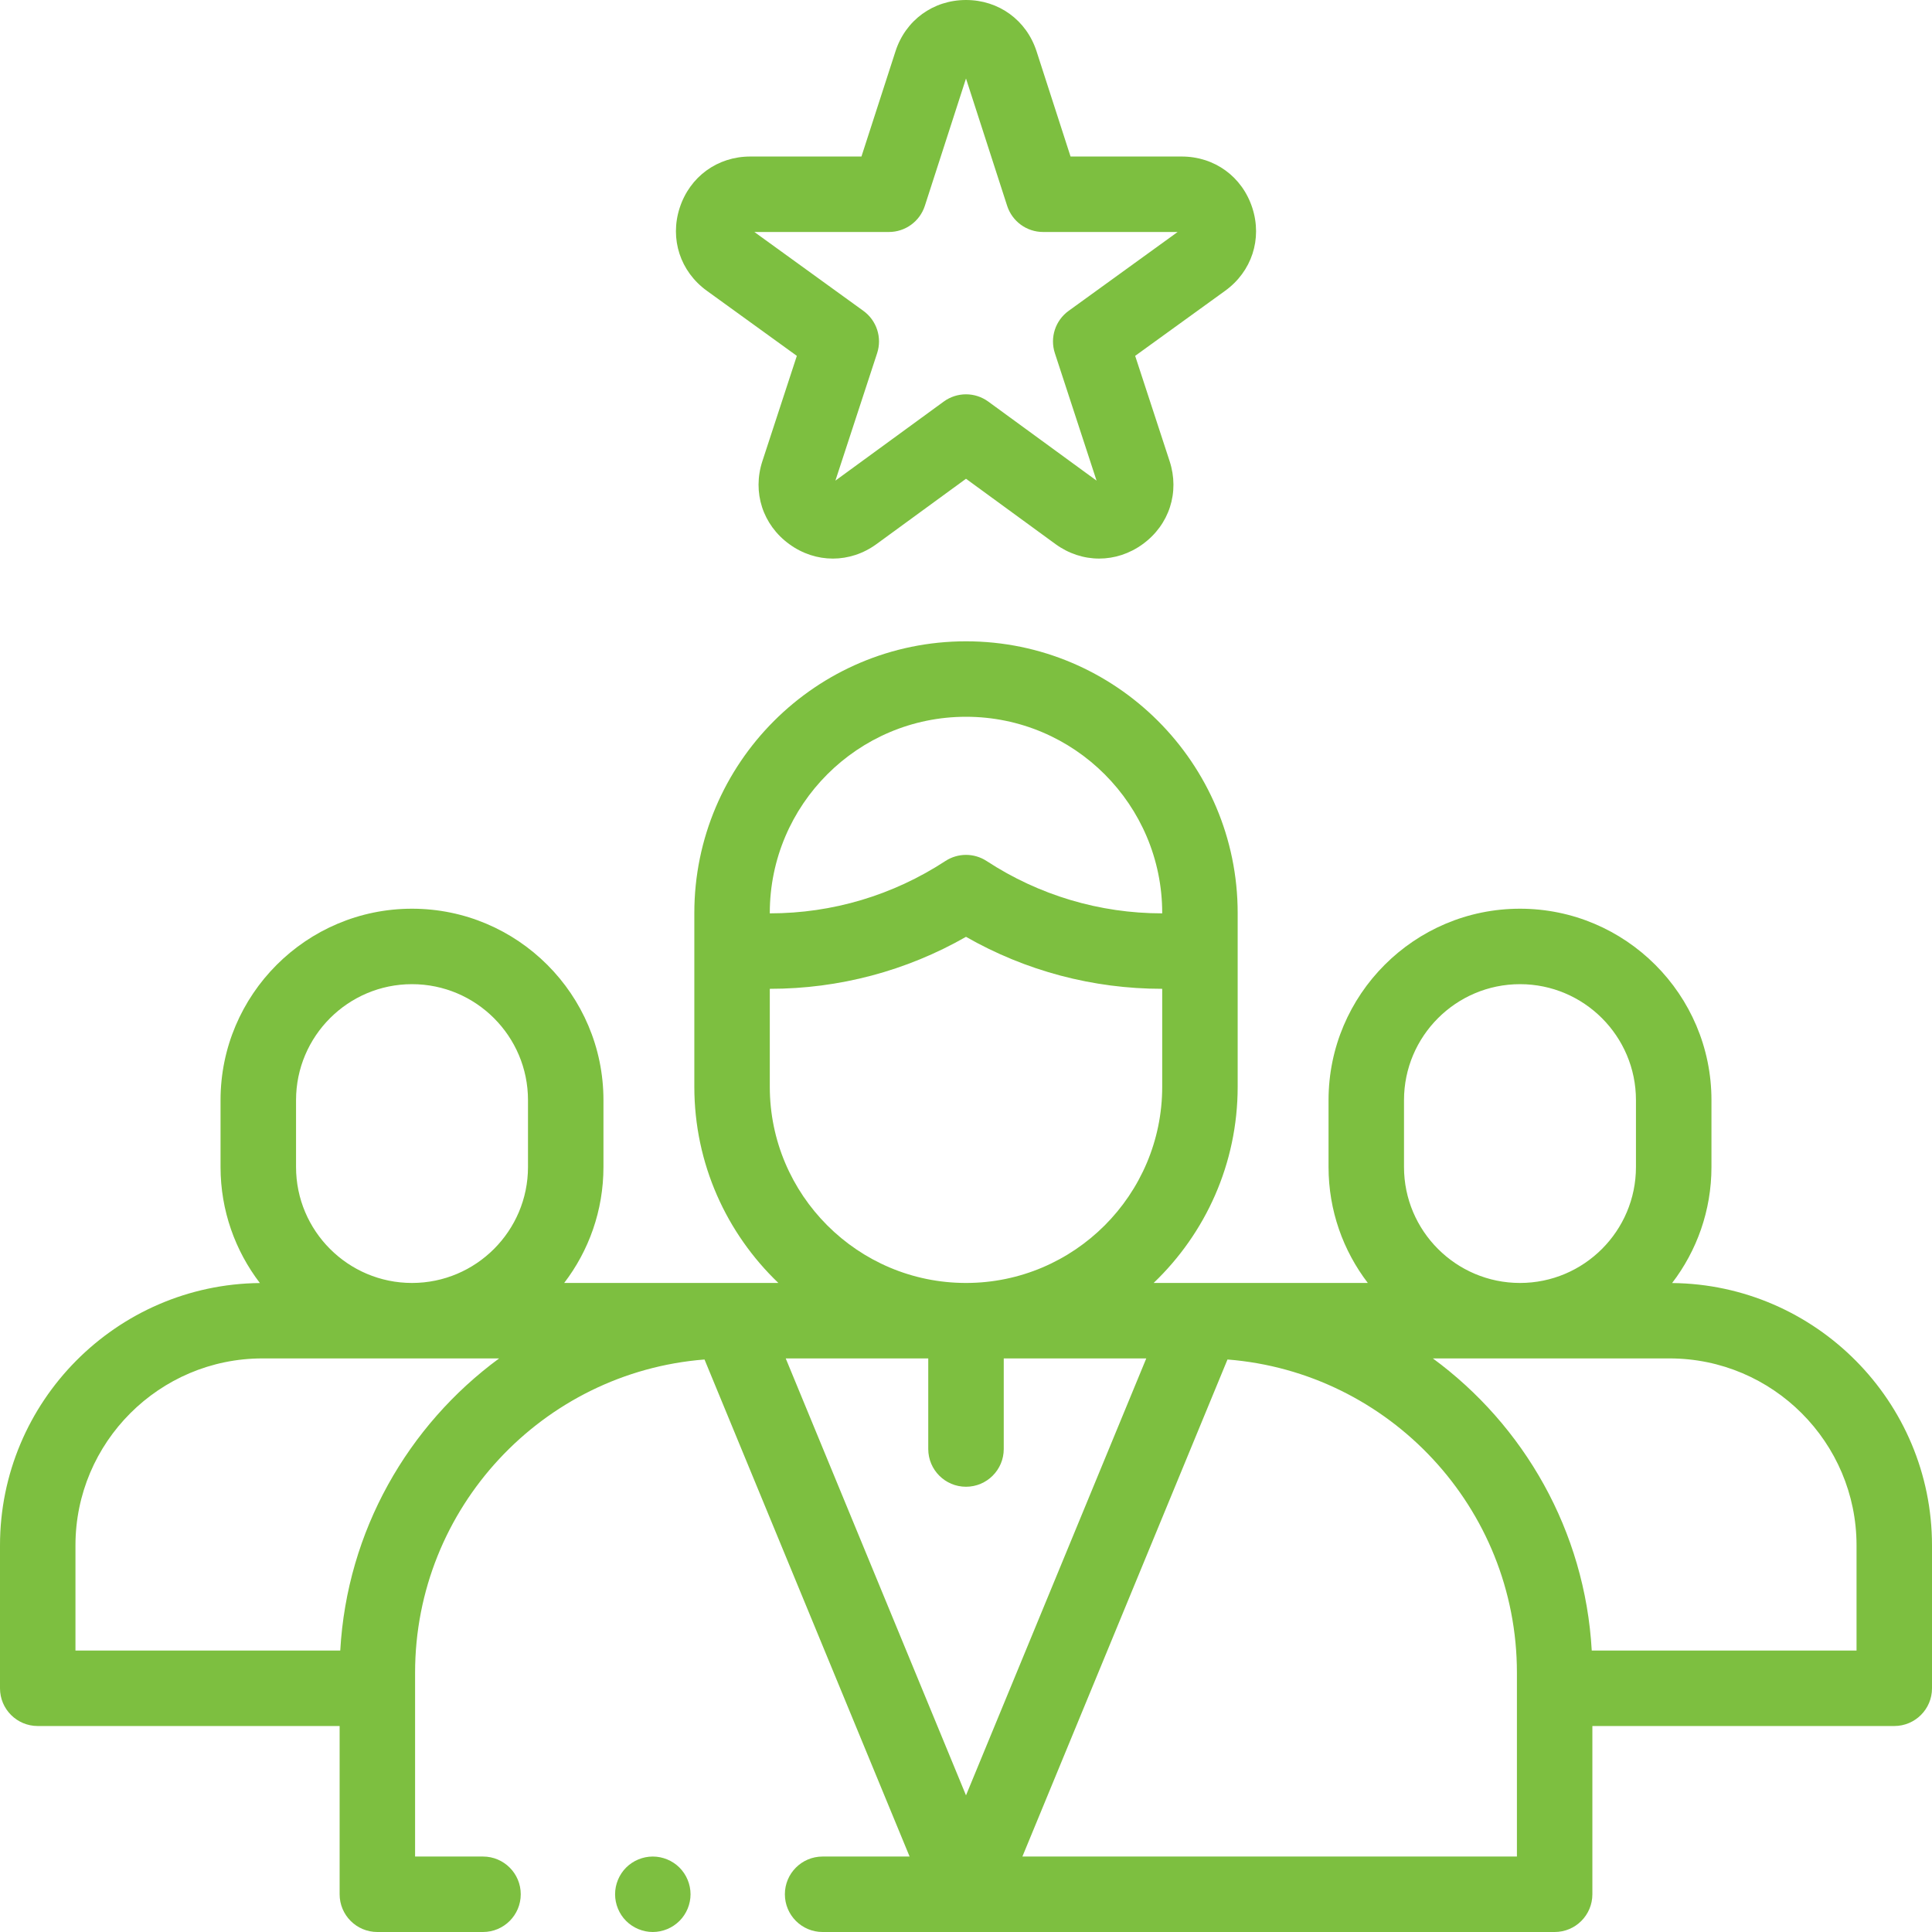 <svg width="52" height="52" viewBox="0 0 52 52" fill="none" xmlns="http://www.w3.org/2000/svg">
<path d="M45.005 34.533C45.669 33.666 46.064 32.583 46.064 31.41V29.61C46.064 26.769 43.752 24.458 40.911 24.458C38.069 24.458 35.758 26.769 35.758 29.61V31.41C35.758 32.582 36.152 33.664 36.815 34.531H31.05C32.443 33.199 33.312 31.325 33.312 29.25V24.573C33.312 20.541 30.032 17.261 26 17.261C21.968 17.261 18.688 20.541 18.688 24.573V29.25C18.688 31.325 19.558 33.199 20.95 34.531H15.185C15.848 33.664 16.242 32.582 16.242 31.41V29.61C16.242 26.769 13.931 24.458 11.089 24.458C8.248 24.458 5.936 26.769 5.936 29.61V31.41C5.936 32.583 6.332 33.666 6.995 34.533C3.132 34.57 0 37.723 0 41.594V45.441C0 46.002 0.455 46.456 1.016 46.456H9.141V50.984C9.141 51.545 9.595 52 10.156 52H13C13.561 52 14.016 51.545 14.016 50.984C14.016 50.423 13.561 49.969 13 49.969H11.172V45.021C11.172 40.582 14.61 36.933 18.962 36.591L24.482 49.969H22.14C21.579 49.969 21.125 50.423 21.125 50.984C21.125 51.545 21.579 52 22.14 52H41.844C42.405 52 42.859 51.545 42.859 50.984V46.456H50.984C51.545 46.456 52 46.002 52 45.441V41.594C52 37.723 48.868 34.57 45.005 34.533ZM37.789 31.41V29.61C37.789 27.889 39.189 26.489 40.911 26.489C42.632 26.489 44.032 27.889 44.032 29.61V31.41C44.032 33.131 42.632 34.531 40.911 34.531C39.189 34.531 37.789 33.131 37.789 31.41ZM26 19.292C28.912 19.292 31.281 21.661 31.281 24.573V24.583H31.277C29.596 24.583 27.964 24.096 26.556 23.175C26.218 22.954 25.782 22.954 25.444 23.175C24.036 24.096 22.404 24.583 20.723 24.583H20.719V24.573C20.719 21.661 23.088 19.292 26 19.292ZM20.719 29.25V26.614H20.723C22.582 26.614 24.393 26.133 26 25.215C27.607 26.133 29.418 26.614 31.277 26.614H31.281V29.25C31.281 32.162 28.912 34.531 26 34.531C23.088 34.531 20.719 32.162 20.719 29.25ZM7.968 29.61C7.968 27.889 9.368 26.489 11.089 26.489C12.811 26.489 14.211 27.889 14.211 29.61V31.41C14.211 33.131 12.811 34.531 11.089 34.531C9.368 34.531 7.968 33.131 7.968 31.41V29.61ZM9.158 44.425H2.031V41.594C2.031 38.82 4.289 36.562 7.063 36.562H13.434C10.983 38.363 9.339 41.202 9.158 44.425ZM24.984 36.562V39C24.984 39.561 25.439 40.016 26 40.016C26.561 40.016 27.016 39.561 27.016 39V36.562H30.852L26 48.322L21.148 36.562H24.984ZM40.828 49.969H27.518L33.038 36.591C37.39 36.933 40.828 40.582 40.828 45.021V49.969ZM49.969 44.425H42.842C42.661 41.202 41.017 38.363 38.566 36.562H44.937C47.711 36.562 49.969 38.82 49.969 41.594V44.425Z" fill="#7DBF40"/>
<path d="M19.023 7.825L21.447 9.578L20.52 12.411C20.245 13.25 20.529 14.127 21.244 14.646C21.957 15.165 22.88 15.164 23.593 14.643L26 12.886L28.407 14.643C28.765 14.904 29.174 15.034 29.584 15.034C29.992 15.034 30.4 14.905 30.756 14.646C31.471 14.127 31.755 13.25 31.48 12.411L30.553 9.578L32.977 7.825C33.691 7.308 33.978 6.432 33.706 5.594C33.434 4.755 32.689 4.213 31.808 4.213H28.814L27.899 1.381C27.627 0.542 26.882 0 26 0C25.118 0 24.373 0.542 24.102 1.382L23.186 4.213H20.192C19.311 4.213 18.566 4.755 18.294 5.594C18.022 6.432 18.309 7.308 19.023 7.825ZM23.925 6.244C24.366 6.244 24.756 5.96 24.892 5.541L26 2.113L27.108 5.541C27.244 5.96 27.634 6.244 28.075 6.244L31.696 6.244L28.762 8.367C28.404 8.626 28.254 9.086 28.392 9.506L29.514 12.936L26.599 10.808C26.42 10.678 26.21 10.613 26 10.613C25.79 10.613 25.579 10.678 25.401 10.808L22.485 12.936L23.608 9.506C23.746 9.086 23.596 8.626 23.238 8.367L20.304 6.244L23.925 6.244Z" fill="#7DBF40"/>
<path d="M17.57 49.969C17.303 49.969 17.041 50.077 16.852 50.266C16.663 50.455 16.555 50.717 16.555 50.984C16.555 51.252 16.663 51.514 16.852 51.702C17.041 51.891 17.303 52 17.57 52C17.837 52 18.099 51.891 18.288 51.702C18.477 51.514 18.586 51.252 18.586 50.984C18.586 50.717 18.477 50.455 18.288 50.266C18.099 50.077 17.837 49.969 17.57 49.969Z" fill="#7DBF40"/>
</svg>
